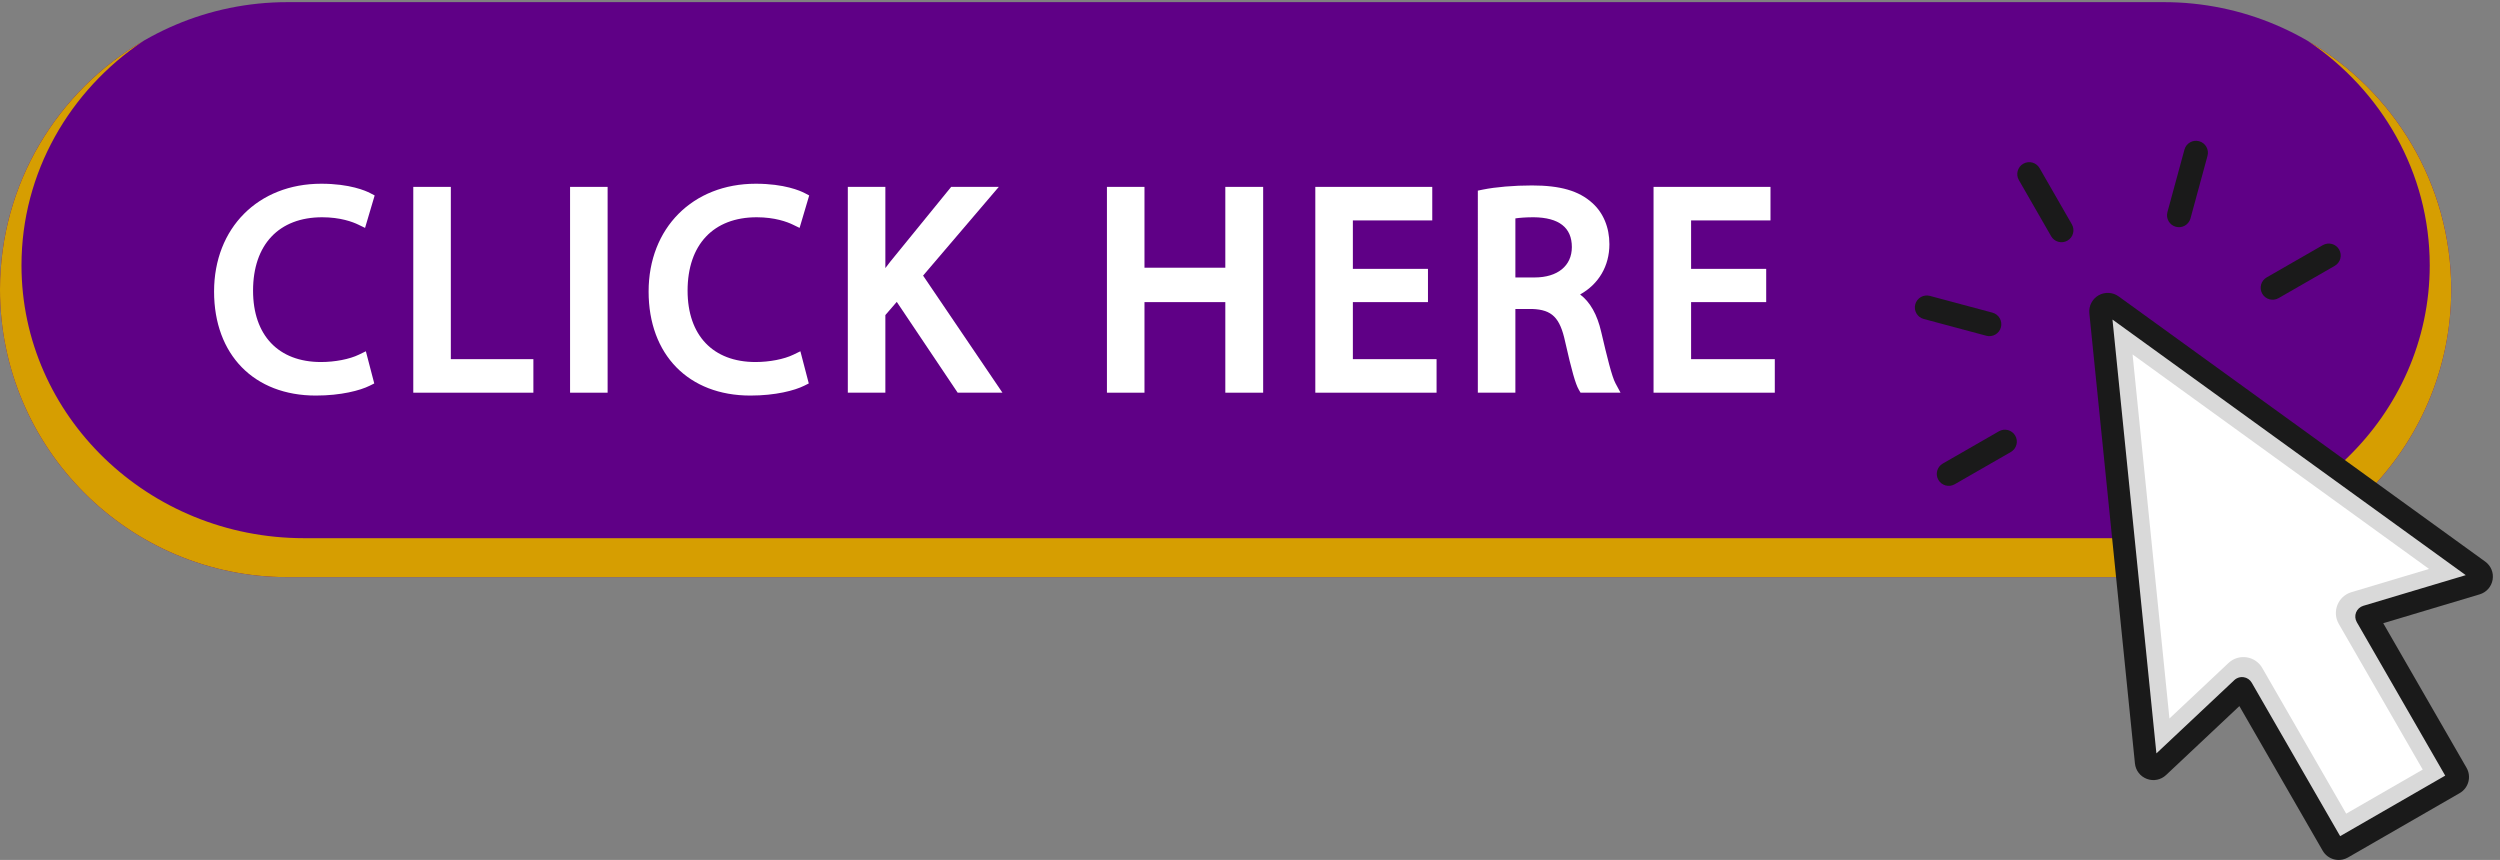 <?xml version="1.0" encoding="UTF-8" standalone="no"?><svg xmlns="http://www.w3.org/2000/svg" xmlns:xlink="http://www.w3.org/1999/xlink" fill="#000000" height="229.4" preserveAspectRatio="xMidYMid meet" version="1" viewBox="0.0 0.0 666.9 229.4" width="666.9" zoomAndPan="magnify"><rect x="0.0" y="0.0" width="666.9" height="229.4" fill="#808080" stroke="none"/><g><g><g id="change1_1"><path d="M 576.633,567.238 H 4339.81 c 317.96,0 576.63,258.676 576.63,576.632 0,317.96 -258.67,576.64 -576.63,576.64 H 576.633 C 258.676,1720.51 0,1461.83 0,1143.88 0,825.914 258.676,567.238 576.633,567.238" fill="#5f0086" transform="matrix(.133 0 0 -.133 0 229.4)"/></g><g id="change2_1"><path d="M 576.633,567.238 H 4339.81 c 317.96,0 576.63,258.676 576.63,576.632 0,212.68 -115.73,398.82 -287.52,498.78 147.57,-98.9 244.43,-263.69 244.43,-449.96 0,-301.792 -254.15,-547.311 -566.53,-547.311 H 609.621 c -312.383,0 -566.523,245.519 -566.523,547.311 0,186.27 96.851,351.06 244.429,449.96 C 115.734,1542.69 0,1356.55 0,1143.88 0,825.914 258.676,567.238 576.633,567.238" fill="#d69e01" transform="matrix(.133 0 0 -.133 0 229.4)"/></g><g id="change3_1"><path d="m 646.113,1289.05 c 36.614,0 61.246,-9.3 72.668,-14.84 l 13.41,-6.5 19.27,65.1 -9.231,4.82 c -8.406,4.38 -40.289,18.68 -97.847,18.68 -126.598,0 -215.02,-88.89 -215.02,-216.17 0,-126.78 80.114,-208.702 204.102,-208.702 50.512,0 88.906,10.191 107.992,19.73 l 9.172,4.586 -16.828,64.516 -13.875,-6.74 c -18.84,-9.15 -48,-14.831 -76.121,-14.831 -85.313,0 -136.254,53.521 -136.254,143.161 0,92.16 51.797,147.19 138.562,147.19" fill="#ffffff" transform="matrix(.133 0 0 -.133 0 229.4)"/></g><g id="change3_2"><path d="M 904.23,1349.98 H 828.922 V 937.188 h 240.888 v 67.262 H 904.23 v 345.53" fill="#ffffff" transform="matrix(.133 0 0 -.133 0 229.4)"/></g><g id="change3_3"><path d="m 1143.39,937.188 h 75.31 v 412.792 h -75.31 V 937.188" fill="#ffffff" transform="matrix(.133 0 0 -.133 0 229.4)"/></g><g id="change3_4"><path d="m 1517.67,1289.05 c 36.61,0 61.25,-9.3 72.67,-14.84 l 13.41,-6.5 19.27,65.1 -9.23,4.82 c -8.41,4.38 -40.29,18.68 -97.85,18.68 -126.6,0 -215.02,-88.89 -215.02,-216.17 0,-126.78 80.11,-208.702 204.1,-208.702 50.51,0 88.91,10.191 107.99,19.73 l 9.17,4.586 -16.82,64.516 -13.88,-6.74 c -18.84,-9.15 -48,-14.831 -76.12,-14.831 -85.31,0 -136.25,53.521 -136.25,143.161 0,92.16 51.79,147.19 138.56,147.19" fill="#ffffff" transform="matrix(.133 0 0 -.133 0 229.4)"/></g><g id="change3_5"><path d="m 2003.28,1349.98 h -95.52 l -122.43,-150.37 c -3.34,-4.32 -6.51,-8.47 -9.54,-12.49 v 162.86 h -75.31 V 937.188 h 75.31 v 155.692 l 22.87,26.45 122.17,-182.142 h 89.81 l -159.19,234.842 151.83,177.95" fill="#ffffff" transform="matrix(.133 0 0 -.133 0 229.4)"/></g><g id="change3_6"><path d="M 2457.64,1187.85 H 2295.5 v 162.13 h -75.31 V 937.188 h 75.31 v 181.672 h 162.14 V 937.188 h 75.89 v 412.792 h -75.89 v -162.13" fill="#ffffff" transform="matrix(.133 0 0 -.133 0 229.4)"/></g><g id="change3_7"><path d="m 2713.46,1118.86 h 150.63 v 66.69 h -150.63 v 97.17 h 159.25 v 67.26 H 2638.15 V 937.188 h 243.19 v 67.262 h -167.88 v 114.41" fill="#ffffff" transform="matrix(.133 0 0 -.133 0 229.4)"/></g><g id="change3_8"><path d="m 3152.69,1229.25 c 0,-37.59 -28.63,-60.95 -74.74,-60.95 h -38.53 v 118.47 c 8.45,1.25 20.9,2.28 36.66,2.28 50.83,-0.56 76.61,-20.67 76.61,-59.8 z m 58.89,-170.24 c -7.95,34.79 -22.13,59.97 -42.31,75.2 37.2,20.71 58.73,56.97 58.73,100.79 0,33.8 -12.34,63.3 -34.63,82.97 -26.67,24.13 -63.87,34.89 -120.6,34.89 -36.28,0 -73.11,-3.11 -98.55,-8.31 l -10.11,-2.07 V 937.188 h 75.31 v 167.882 l 34.02,0.01 c 39.44,-1.5 55.42,-17.38 65.77,-65.47 13.08,-57.883 20.72,-84.833 27.26,-96.11 l 3.64,-6.312 h 80.21 l -10.03,18.64 c -7.45,13.836 -17,53.212 -28.71,103.182" fill="#ffffff" transform="matrix(.133 0 0 -.133 0 229.4)"/></g><g id="change3_9"><path d="m 3391.85,1004.45 v 114.41 h 150.63 v 66.69 h -150.63 v 97.17 h 159.25 v 67.26 H 3316.54 V 937.188 h 243.19 v 67.262 h -167.88" fill="#ffffff" transform="matrix(.133 0 0 -.133 0 229.4)"/></g><g id="change4_1"><path d="m 4410.79,1441.58 c -12.77,3.48 -25.94,-4.06 -29.41,-16.83 l -34.13,-125.38 c -3.48,-12.77 4.06,-25.94 16.82,-29.41 12.77,-3.48 25.94,4.06 29.42,16.82 l 34.12,125.39 c 3.48,12.77 -4.06,25.94 -16.82,29.41" fill="#1a1a1a" transform="matrix(.133 0 0 -.133 0 229.4)"/></g><g id="change4_2"><path d="m 3870.81,1131.34 c -12.78,3.42 -25.92,-4.16 -29.34,-16.95 -3.43,-12.78 4.16,-25.91 16.94,-29.34 l 125.52,-33.64 c 12.78,-3.43 25.92,4.16 29.35,16.94 3.42,12.78 -4.16,25.92 -16.95,29.35 l -125.52,33.64" fill="#1a1a1a" transform="matrix(.133 0 0 -.133 0 229.4)"/></g><g id="change4_3"><path d="m 4658.94,1233.14 -112.67,-64.75 c -11.47,-6.6 -15.43,-21.24 -8.84,-32.71 6.6,-11.48 21.24,-15.43 32.72,-8.84 l 112.67,64.75 c 11.47,6.59 15.42,21.24 8.83,32.71 -6.59,11.48 -21.24,15.43 -32.71,8.84" fill="#1a1a1a" transform="matrix(.133 0 0 -.133 0 229.4)"/></g><g id="change4_4"><path d="m 4009.31,859.797 -112.67,-64.754 c -11.47,-6.594 -15.43,-21.238 -8.84,-32.711 6.6,-11.473 21.24,-15.43 32.72,-8.836 l 112.66,64.754 c 11.48,6.594 15.43,21.238 8.84,32.711 -6.59,11.473 -21.24,15.43 -32.71,8.836" fill="#1a1a1a" transform="matrix(.133 0 0 -.133 0 229.4)"/></g><g id="change4_5"><path d="m 4058.09,1396.38 c -11.48,-6.59 -15.43,-21.24 -8.84,-32.71 L 4114,1251 c 6.6,-11.47 21.24,-15.43 32.71,-8.83 11.48,6.59 15.43,21.24 8.84,32.71 l -64.75,112.67 c -6.6,11.47 -21.24,15.43 -32.71,8.83" fill="#1a1a1a" transform="matrix(.133 0 0 -.133 0 229.4)"/></g><g id="change5_1"><path d="m 4971.45,580.219 -735.24,531.941 c -4.69,3.39 -10.94,3.72 -15.97,0.82 -5.01,-2.89 -7.87,-8.46 -7.28,-14.22 l 91.44,-902.869 c 0.56,-5.571 4.24,-10.34 9.48,-12.301 5.24,-1.961 11.15,-0.77 15.23,3.058 l 167.73,157.711 181.24,-314.558 c 1.94,-3.379 5.16,-5.852 8.92,-6.859 2.21,-0.59 4.5,-0.66 6.7,-0.223 1.56,0.312 3.07,0.871 4.47,1.68 l 224.15,129.153 c 7.04,4.058 9.46,13.051 5.4,20.09 l -181.24,314.558 220.57,66.012 c 5.36,1.609 9.35,6.121 10.29,11.641 0.93,5.519 -1.35,11.089 -5.89,14.367" fill="#d9d9d9" transform="matrix(.133 0 0 -.133 0 229.4)"/></g><g id="change3_10"><path d="m 4469.71,395.02 -118.43,-111.34 -73.95,730.23 594.65,-430.219 -155.72,-46.613 C 4689.27,529 4676.87,497.852 4690.94,473.441 L 4859.28,181.27 4705.8,92.852 4537.47,385.012 c -14.07,24.41 -47.23,29.32 -67.76,10.008" fill="#ffffff" transform="matrix(.133 0 0 -.133 0 229.4)"/></g><g id="change4_6"><path d="m 4958.3,562.031 0.03,0.02 z M 4485.64,363.82 c 4.34,2.5 9.43,3.5 14.48,2.75 6.78,-1 12.74,-5.05 16.17,-11 L 4693.66,47.719 4904.4,169.141 4727.03,476.988 c -3.43,5.953 -3.95,13.141 -1.41,19.512 2.54,6.379 7.86,11.238 14.42,13.211 l 205.55,61.519 -708.57,512.63 88.12,-870.11 156.32,146.969 c 1.28,1.203 2.68,2.242 4.18,3.101 z M 4686.95,43.859 c 0,-0.008 -0.01,-0.008 -0.01,-0.008 l 0.01,0.008 z M 4709.33,4.93 C 4705.84,2.922 4702.06,1.5 4698.1,0.711 c -5.58,-1.109 -11.42,-0.922 -16.91,0.551 -9.6,2.57 -17.6,8.727 -22.57,17.32 l -167.08,290 -147.06,-138.281 c -10.4,-9.762 -25.14,-12.731 -38.48,-7.731 -13.33,4.981 -22.51,16.879 -23.95,31.059 l -91.44,902.871 c -1.47,14.54 5.76,28.64 18.42,35.94 h 0.01 c 12.67,7.29 28.49,6.47 40.32,-2.09 l 735.25,-531.94 -0.01,0.012 c 11.55,-8.352 17.25,-22.262 14.87,-36.313 -2.38,-14.039 -12.33,-25.3 -25.98,-29.398 l -193.4,-57.883 167.08,-289.976 c 10.23,-17.75 4.1,-40.52 -13.65,-50.75 L 4709.37,4.949 c -0.01,0 -0.03,-0.008 -0.04,-0.02" fill="#1a1a1a" transform="matrix(.133 0 0 -.133 0 229.4)"/></g></g></g></svg>